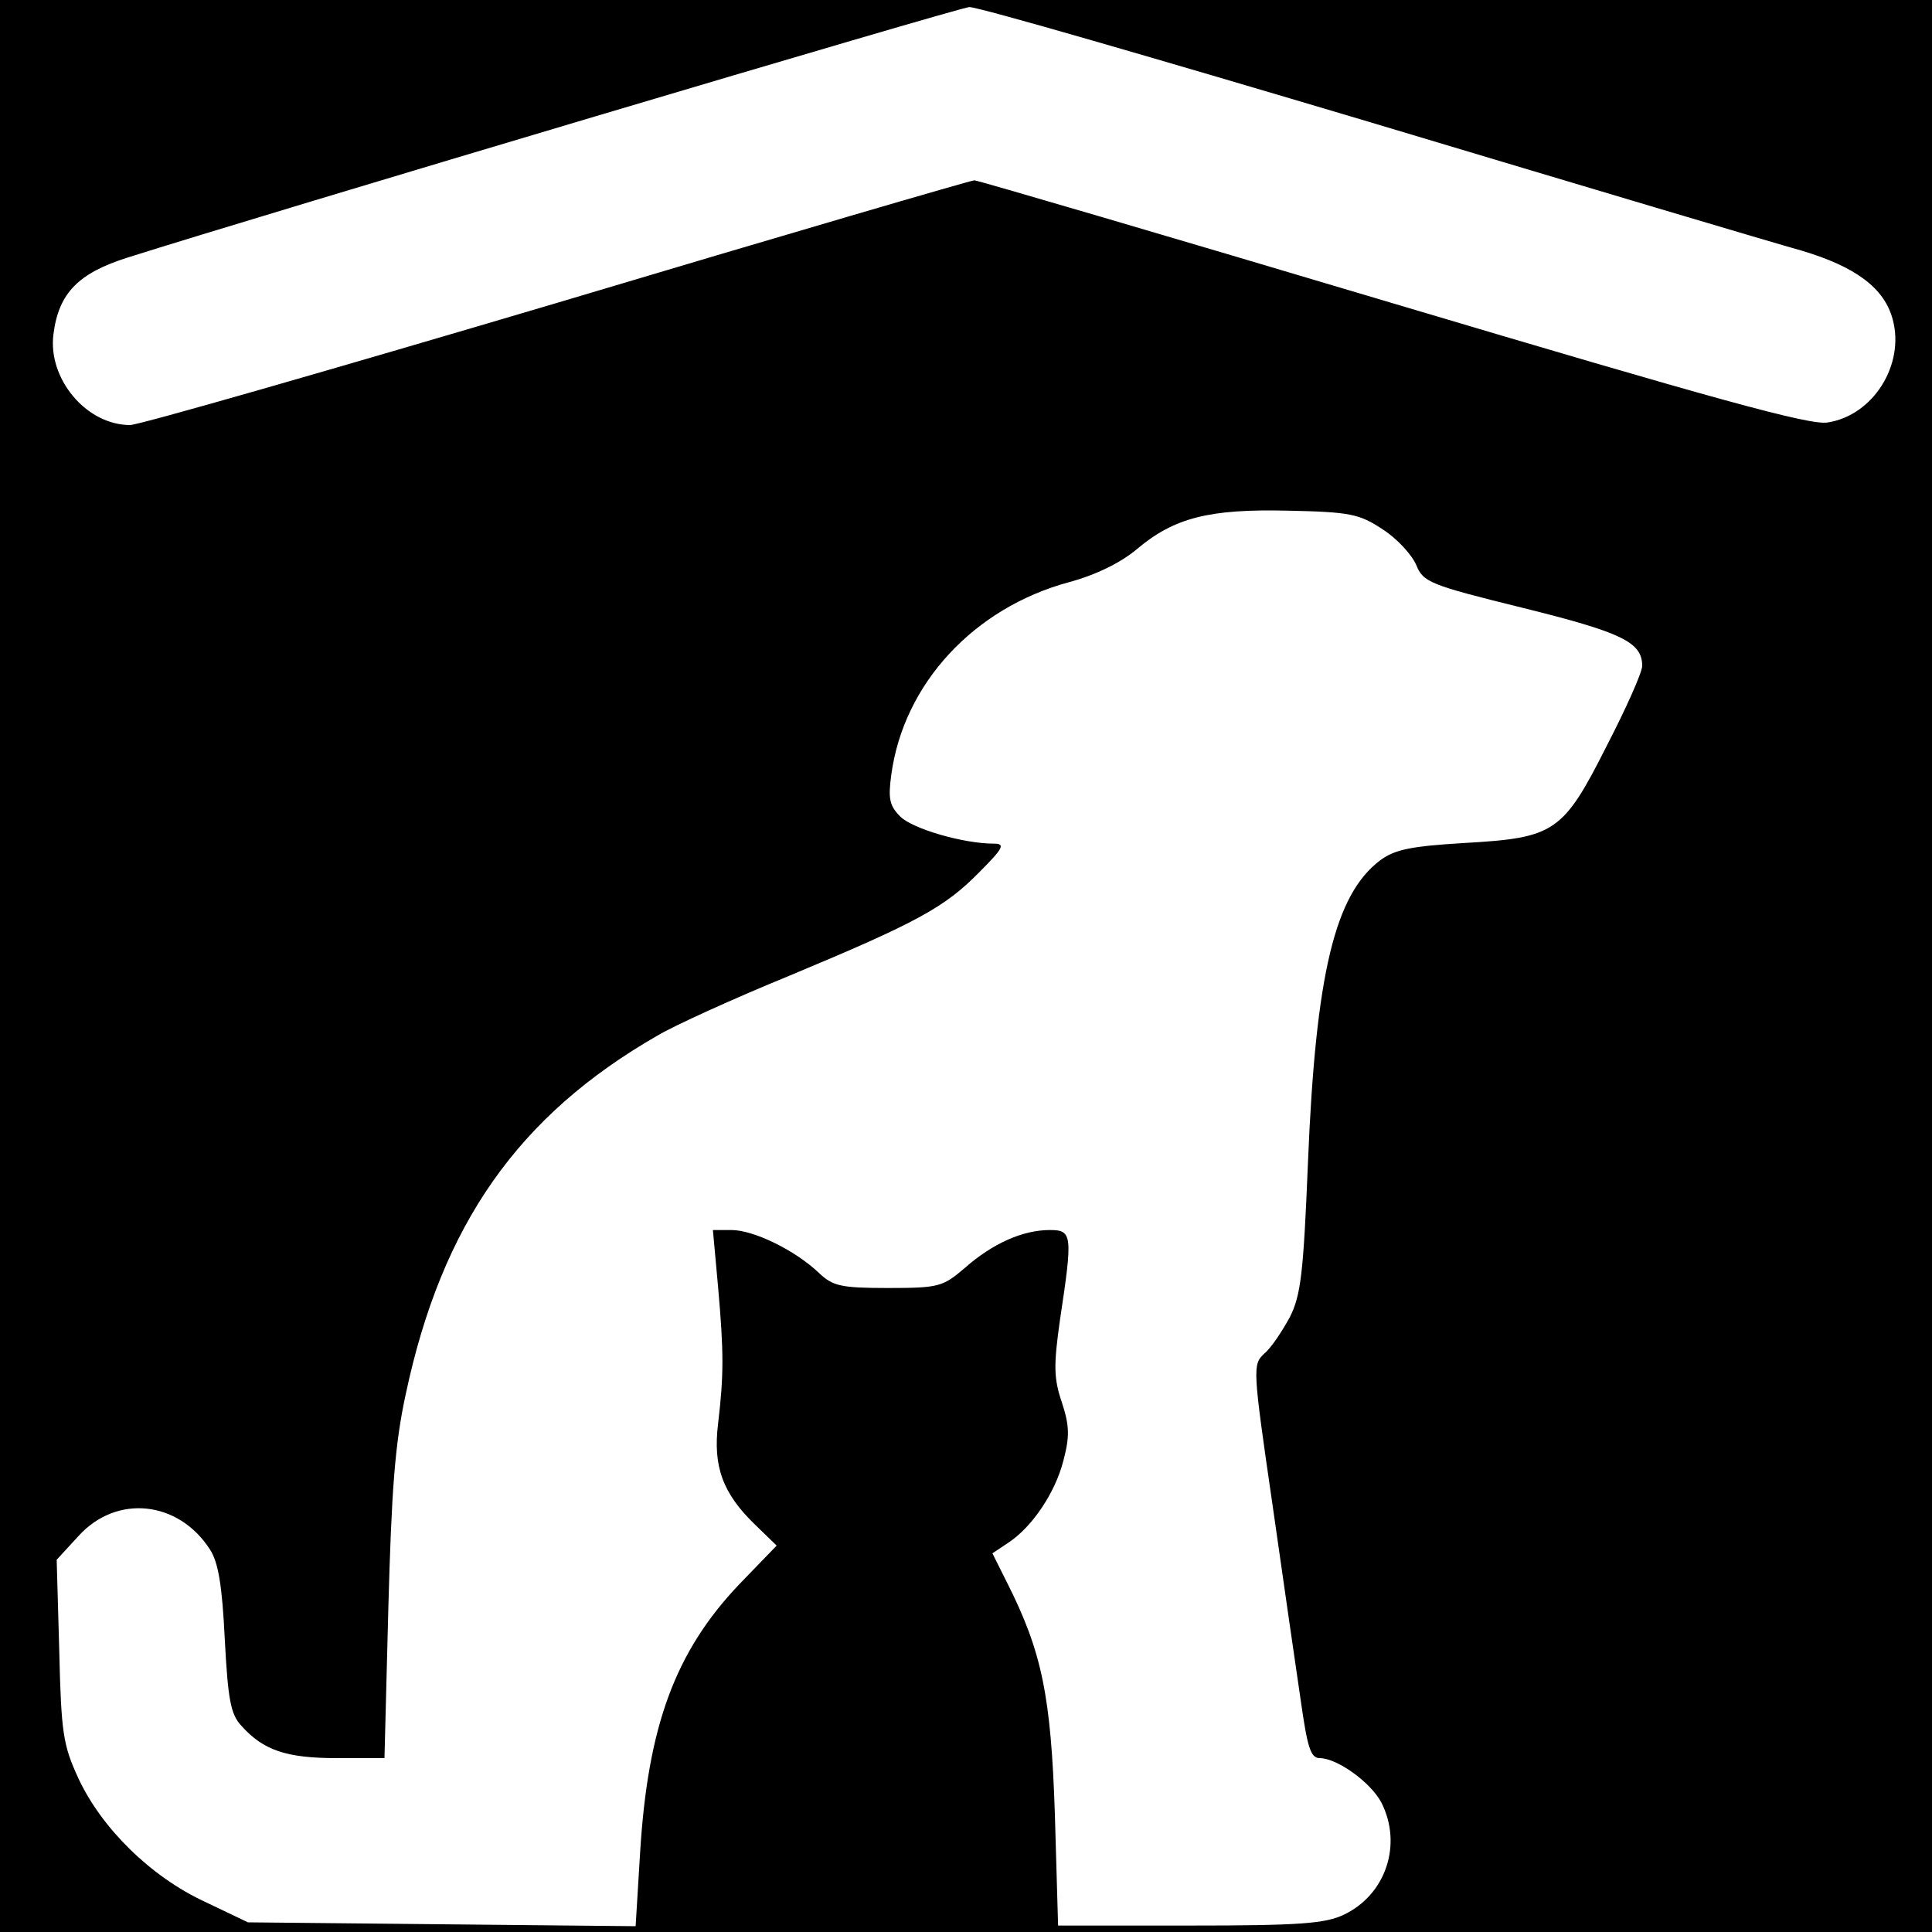 <?xml version="1.0" standalone="no"?>
<!DOCTYPE svg PUBLIC "-//W3C//DTD SVG 20010904//EN"
 "http://www.w3.org/TR/2001/REC-SVG-20010904/DTD/svg10.dtd">
<svg version="1.0" xmlns="http://www.w3.org/2000/svg"
 width="300pt" height="300pt" viewBox="0 0 300 300"
 preserveAspectRatio="xMidYMid meet">
<g transform="translate(0,300) scale(0.1,-0.1)"
fill="#000000" stroke="none">
<path d="M0 1500 l0 -1500 1500 0 1500 0 0 1500 0 1500 -1500 0 -1500 0 0
-1500z m2125 1311 c330 -99 632 -189 672 -200 84 -25 129 -58 142 -107 19 -70
-30 -149 -101 -160 -27 -5 -178 37 -675 185 -352 105 -645 191 -650 191 -5 0
-296 -85 -647 -190 -351 -104 -650 -190 -664 -190 -68 0 -128 72 -119 141 8
64 39 95 115 119 211 67 1290 388 1307 389 12 1 291 -80 620 -178z m22 -633
c22 -14 45 -39 52 -55 11 -27 20 -31 166 -67 153 -38 185 -53 185 -90 0 -10
-25 -66 -55 -124 -68 -135 -81 -143 -221 -151 -83 -5 -108 -10 -131 -27 -70
-53 -100 -175 -112 -469 -7 -172 -11 -206 -28 -240 -12 -22 -29 -48 -40 -57
-18 -17 -18 -22 13 -235 17 -120 37 -257 44 -305 10 -70 15 -88 29 -88 27 0
79 -37 96 -69 33 -65 7 -143 -58 -174 -29 -14 -69 -17 -240 -17 l-204 0 -5
173 c-6 183 -20 252 -74 359 l-23 46 24 16 c37 24 73 77 86 127 10 38 10 54
-2 91 -13 38 -13 58 -3 129 20 132 19 139 -16 139 -42 0 -89 -21 -132 -59 -34
-29 -40 -31 -119 -31 -74 0 -86 3 -108 24 -37 35 -101 66 -135 66 l-29 0 8
-88 c9 -102 9 -137 0 -213 -8 -66 7 -108 58 -157 l33 -32 -58 -60 c-100 -105
-142 -221 -154 -416 l-7 -115 -301 3 -301 3 -67 32 c-84 39 -160 114 -196 191
-24 52 -27 70 -30 199 l-4 141 34 37 c59 65 155 55 204 -21 13 -20 19 -56 23
-139 5 -94 9 -117 26 -135 34 -38 70 -50 148 -50 l74 0 6 233 c5 182 10 254
27 332 56 264 175 433 391 557 25 15 117 57 205 93 199 83 241 106 295 161 38
38 40 44 22 44 -47 0 -126 23 -145 42 -17 17 -19 28 -14 65 19 141 128 259
276 299 41 11 80 30 105 51 58 49 112 63 236 60 95 -2 110 -5 146 -29z"/>
</g>
</svg>
